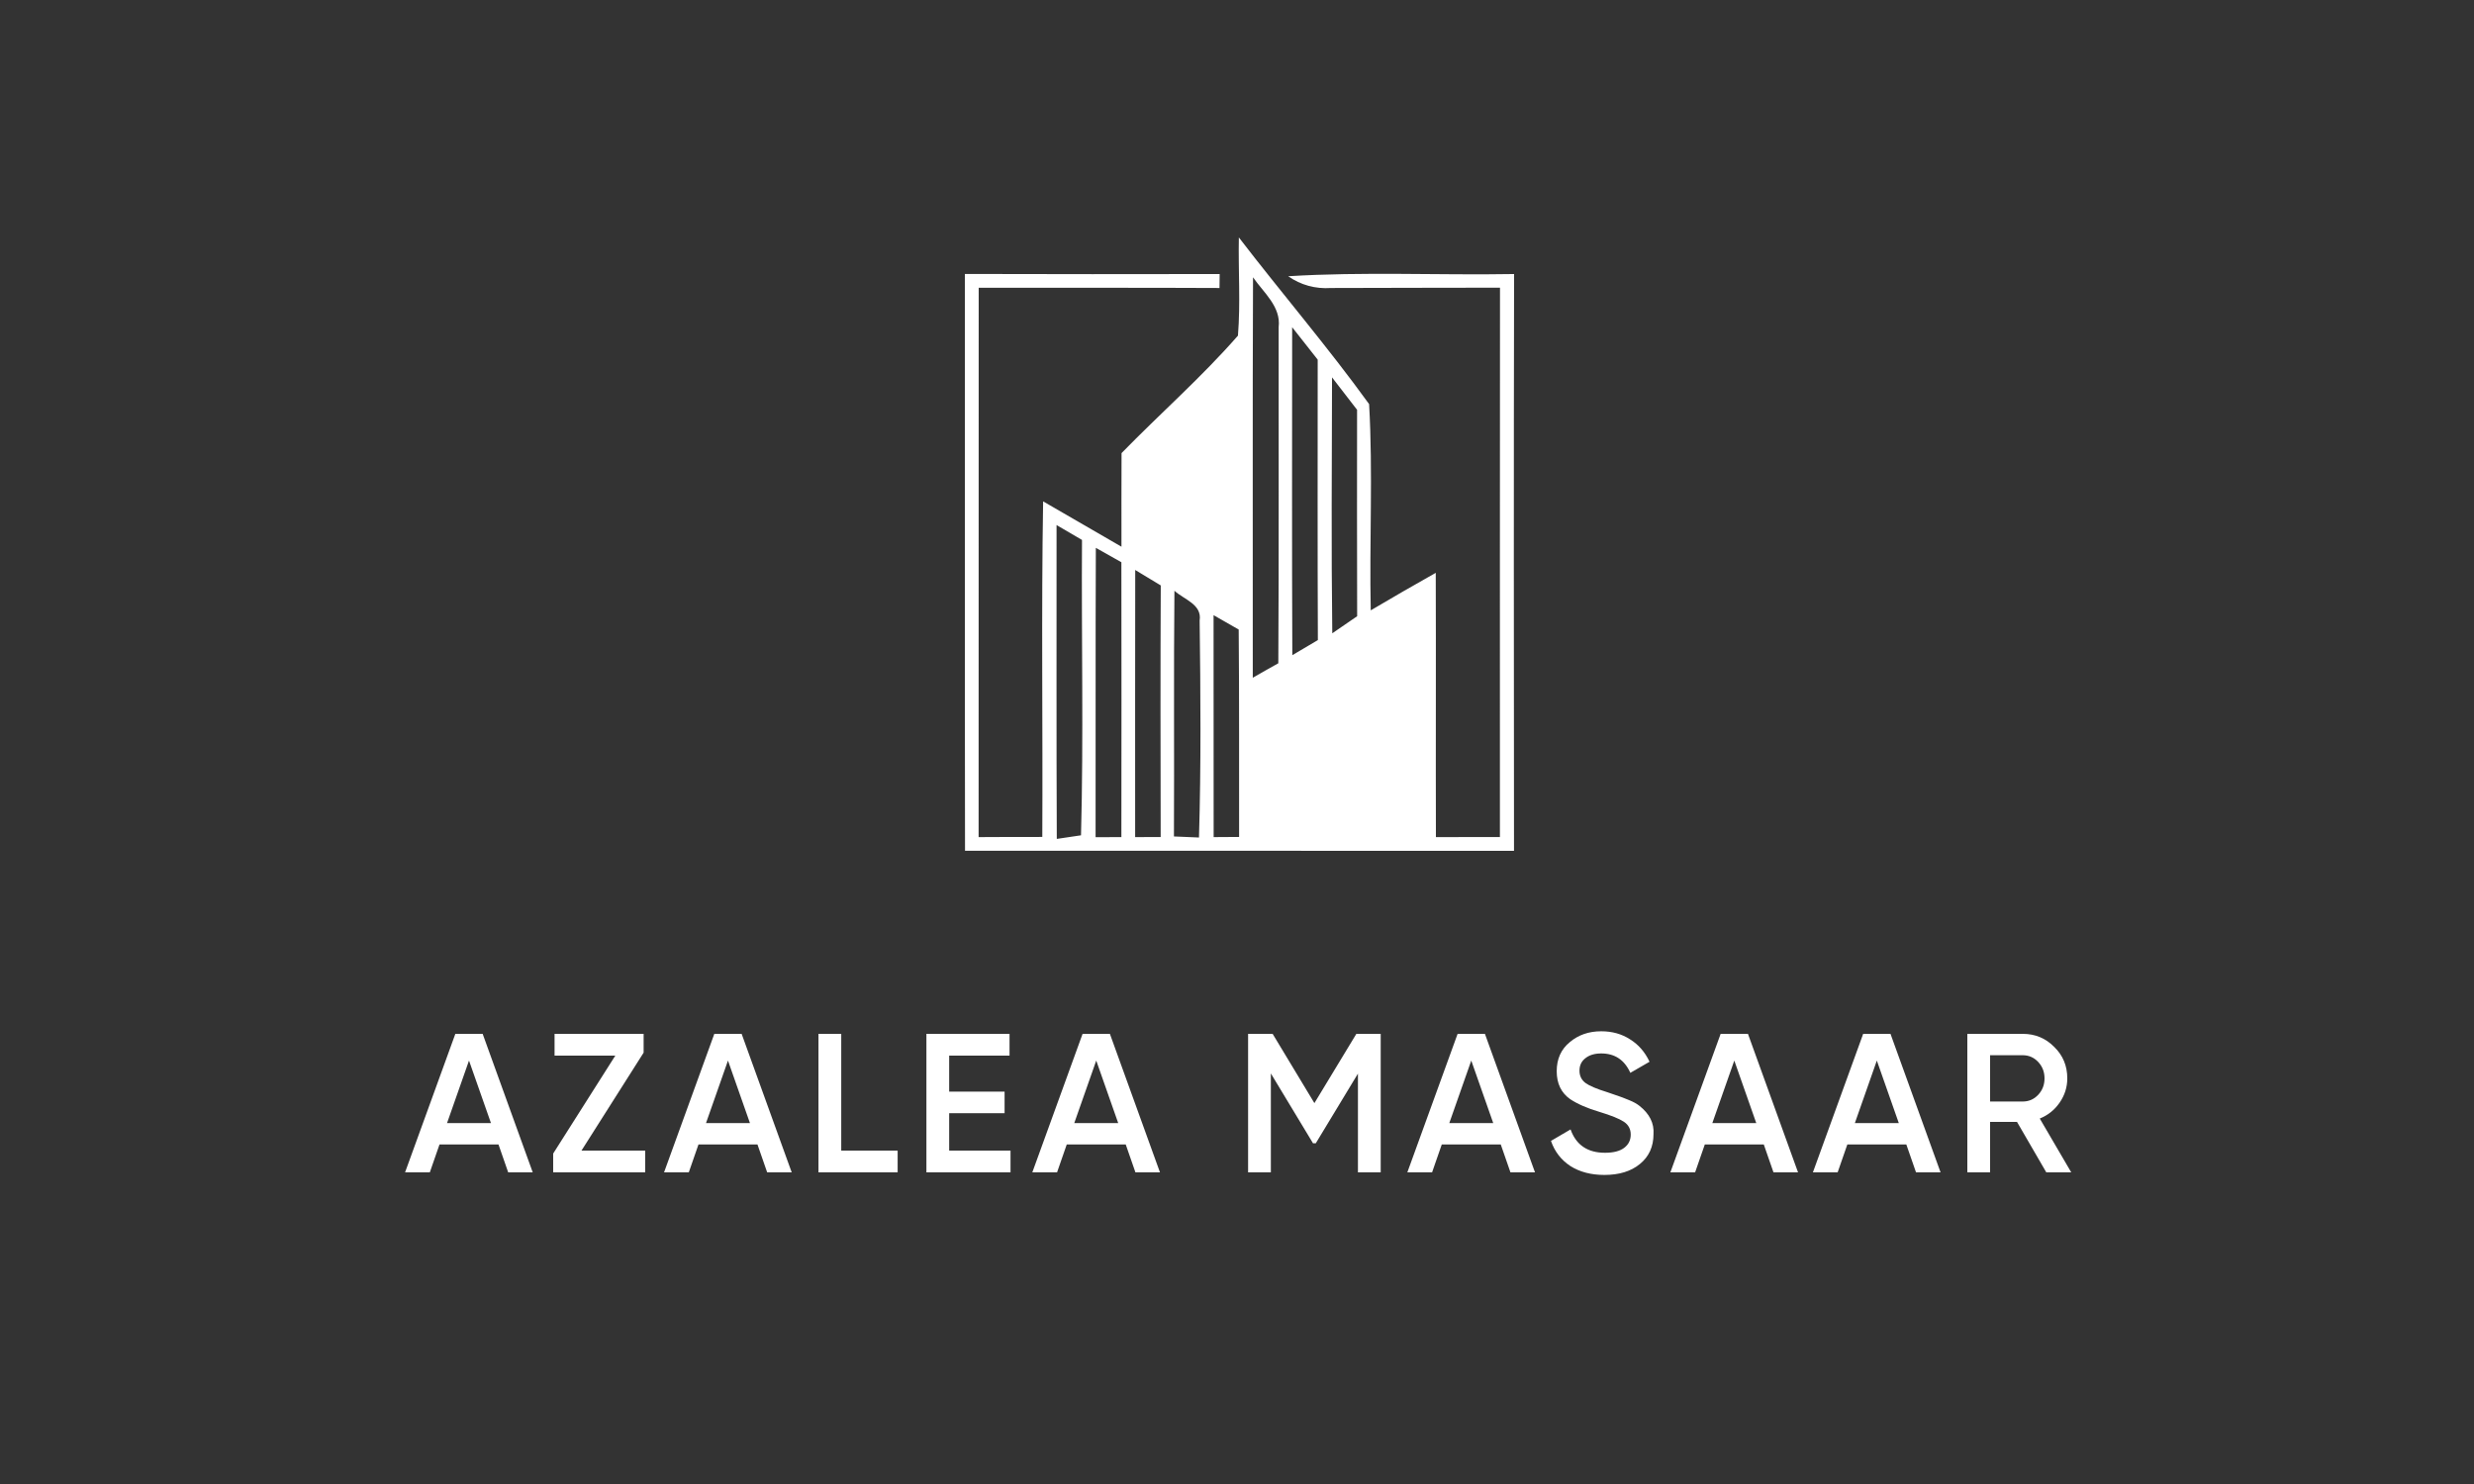 <svg width="500" height="300" viewBox="0 0 500 300" fill="none" xmlns="http://www.w3.org/2000/svg">
<rect x="0" y="0" width="500" height="300" fill="#333333" stroke="none"/>
<path d="M107.666 237H102.706L100.746 231.36H88.826L86.866 237H81.866L92.026 209H97.546L107.666 237ZM94.786 214.4L90.346 227.04H99.226L94.786 214.4ZM130.077 212.8L117.517 232.6H130.397V237H111.797V233.2L124.357 213.4H112.077V209H130.077V212.8ZM160.005 237H155.045L153.085 231.36H141.165L139.205 237H134.205L144.365 209H149.885L160.005 237ZM147.125 214.4L142.685 227.04H151.565L147.125 214.4ZM170.016 209V232.6H181.416V237H165.416V209H170.016ZM191.83 225.04V232.6H204.23V237H187.23V209H204.03V213.4H191.83V220.68H203.03V225.04H191.83ZM234.432 237H229.472L227.512 231.36H215.592L213.632 237H208.632L218.792 209H224.312L234.432 237ZM221.552 214.4L217.112 227.04H225.992L221.552 214.4ZM274.123 209H279.043V237H274.443V217.04L265.923 231.12H265.363L256.843 217V237H252.243V209H257.203L265.643 223L274.123 209ZM310.226 237H305.266L303.306 231.36H291.386L289.426 237H284.426L294.586 209H300.106L310.226 237ZM297.346 214.4L292.906 227.04H301.786L297.346 214.4ZM324.254 237.52C321.56 237.52 319.267 236.92 317.374 235.72C315.507 234.493 314.2 232.8 313.454 230.64L317.414 228.32C318.534 231.467 320.854 233.04 324.374 233.04C326.08 233.04 327.374 232.707 328.254 232.04C329.134 231.373 329.574 230.48 329.574 229.36C329.574 228.24 329.107 227.373 328.174 226.76C327.24 226.147 325.587 225.48 323.214 224.76C320.787 224.04 318.827 223.187 317.334 222.2C315.52 220.92 314.614 219.04 314.614 216.56C314.614 214.08 315.494 212.12 317.254 210.68C318.987 209.213 321.107 208.48 323.614 208.48C325.827 208.48 327.774 209.027 329.454 210.12C331.16 211.187 332.467 212.693 333.374 214.64L329.494 216.88C328.32 214.267 326.36 212.96 323.614 212.96C322.28 212.96 321.214 213.28 320.414 213.92C319.614 214.533 319.214 215.373 319.214 216.44C319.214 217.48 319.614 218.307 320.414 218.92C321.214 219.507 322.694 220.133 324.854 220.8C326.187 221.253 326.96 221.52 327.174 221.6C327.52 221.707 328.214 221.973 329.254 222.4C330.107 222.747 330.787 223.12 331.294 223.52C333.374 225.147 334.334 227.067 334.174 229.28C334.174 231.813 333.254 233.827 331.414 235.32C329.627 236.787 327.24 237.52 324.254 237.52ZM363.385 237H358.425L356.465 231.36H344.545L342.585 237H337.585L347.745 209H353.265L363.385 237ZM350.505 214.4L346.065 227.04H354.945L350.505 214.4ZM392.191 237H387.231L385.271 231.36H373.351L371.391 237H366.391L376.551 209H382.071L392.191 237ZM379.311 214.4L374.871 227.04H383.751L379.311 214.4ZM418.602 237H413.562L407.642 226.8H402.202V237H397.602V209H408.802C411.309 209 413.429 209.88 415.162 211.64C416.922 213.347 417.802 215.467 417.802 218C417.802 219.787 417.282 221.427 416.242 222.92C415.229 224.387 413.896 225.453 412.242 226.12L418.602 237ZM408.802 213.32H402.202V222.68H408.802C410.029 222.68 411.069 222.227 411.922 221.32C412.776 220.413 413.202 219.307 413.202 218C413.202 216.693 412.776 215.587 411.922 214.68C411.069 213.773 410.029 213.32 408.802 213.32Z" fill="white"/>
<path d="M250.375 48C259.049 59.295 268.356 70.145 276.698 81.688C277.497 95.542 276.731 109.48 277.03 123.384C281.392 120.808 285.755 118.282 290.167 115.804C290.233 133.606 290.15 151.424 290.2 169.226C294.512 169.209 298.808 169.209 303.136 169.209C303.153 132.186 303.103 95.179 303.153 58.156C291.765 58.189 280.377 58.172 268.989 58.222C265.876 58.437 262.879 57.627 260.348 55.844C275.532 54.903 290.783 55.662 306 55.398C305.917 94.271 305.95 133.144 305.983 172C268.989 171.967 232.011 172.017 195.033 171.983C194.967 133.127 195.033 94.254 195 55.382C212.165 55.431 229.331 55.431 246.496 55.398L246.463 58.222C230.246 58.139 214.013 58.205 197.797 58.172C197.78 95.196 197.797 132.202 197.78 169.226C202.059 169.193 206.355 169.193 210.65 169.193C210.767 146.586 210.434 123.962 210.817 101.355C216.095 104.41 221.372 107.449 226.65 110.52C226.65 104.212 226.633 97.904 226.667 91.596C234.442 83.62 242.883 76.222 250.192 67.849C250.725 61.244 250.242 54.622 250.375 48ZM253.239 56.059C253.122 83.042 253.222 110.025 253.189 137.008C254.904 136.034 256.602 135.043 258.35 134.085C258.483 111.445 258.4 88.805 258.417 66.165C258.933 61.987 255.37 59.163 253.239 56.059ZM261.147 66.148C261.147 88.26 261.081 110.355 261.18 132.45C262.895 131.443 264.593 130.419 266.342 129.395C266.258 110.504 266.308 91.612 266.308 72.704C264.577 70.524 262.862 68.345 261.147 66.148ZM269.205 76.288C269.172 93.528 269.039 110.768 269.255 128.024C270.92 126.869 272.602 125.729 274.283 124.573C274.233 110.669 274.267 96.748 274.267 82.844C272.568 80.664 270.87 78.467 269.205 76.288ZM213.531 106.144C213.547 127.281 213.481 148.435 213.58 169.589C214.796 169.407 217.243 169.044 218.475 168.862C219.008 148.98 218.542 129.048 218.675 109.15C216.96 108.142 215.229 107.151 213.531 106.144ZM221.422 169.242C222.721 169.226 225.335 169.226 226.633 169.226C226.65 150.698 226.667 132.186 226.633 113.658C225.335 112.931 222.754 111.478 221.472 110.751C221.389 130.254 221.456 149.74 221.422 169.242ZM229.43 115.227C229.381 133.226 229.43 151.226 229.414 169.226C230.696 169.226 233.276 169.209 234.575 169.209C234.542 152.266 234.508 135.307 234.592 118.348C232.844 117.307 231.145 116.267 229.43 115.227ZM237.355 119.421C237.189 135.984 237.339 152.547 237.256 169.094C238.937 169.16 240.619 169.226 242.317 169.308C242.75 154.677 242.633 140.046 242.45 125.432C242.966 122.146 239.254 121.188 237.355 119.421ZM245.264 124.358C245.281 139.32 245.264 154.281 245.28 169.226C246.562 169.226 249.143 169.193 250.425 169.193C250.392 155.206 250.475 141.235 250.342 127.265C248.644 126.291 246.945 125.333 245.264 124.358Z" fill="white"/>
</svg>
